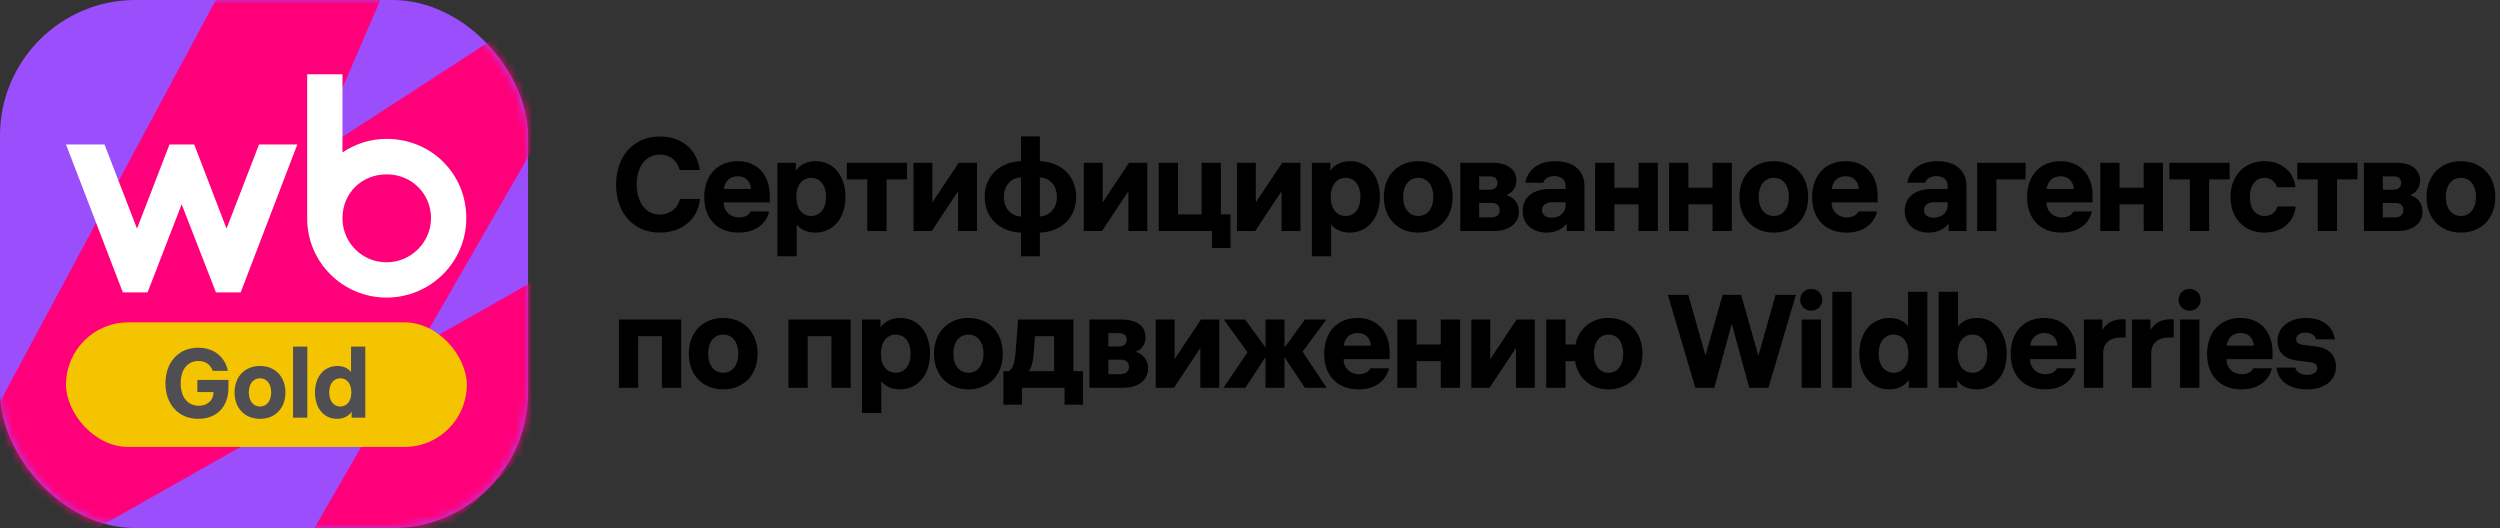 <?xml version="1.0" encoding="UTF-8"?> <svg xmlns="http://www.w3.org/2000/svg" width="303" height="64" viewBox="0 0 303 64" fill="none"><rect x="0" y="0" width="303" height="64" fill="#333333" stroke="none"/><rect width="64" height="64" rx="16.431" fill="#9A4EFC"></rect><mask id="mask0_153_253" style="mask-type:alpha" maskUnits="userSpaceOnUse" x="0" y="0" width="64" height="64"><rect width="64" height="64" rx="16.431" fill="black"></rect></mask><g mask="url(#mask0_153_253)"><path d="M62.517 -67.685L27.11 -23.328L62.135 -37.218L37.943 18.905L79.634 -8.138L16.514 101.536L111.287 7.718L-16.946 80.24" fill="#FF007A"></path></g><path d="M46.871 16.83C44.866 16.83 43.054 17.437 41.508 18.475V9H37.23V26.474C37.23 31.79 41.555 36.068 46.848 36.068C52.141 36.068 56.515 31.816 56.515 26.425C56.515 21.034 52.237 16.83 46.871 16.83ZM27.456 27.708L23.541 17.509H20.544L16.605 27.708L12.667 17.509H8L14.888 35.442H17.885L22.018 24.761L26.174 35.442H29.171L36.036 17.509H31.395L27.456 27.708ZM46.85 31.792C43.949 31.792 41.508 29.473 41.508 26.45C41.508 23.428 43.804 21.134 46.873 21.134C49.943 21.134 52.239 23.526 52.239 26.45C52.239 29.374 49.797 31.792 46.85 31.792Z" fill="white"></path><rect x="8" y="39.068" width="48.577" height="15.104" rx="7.552" fill="#F5C400"></rect><path d="M23.923 46.05H27.689V46.985C27.689 49.176 26.398 50.763 24.006 50.763C21.721 50.763 20.051 49.069 20.051 46.452C20.051 43.966 21.591 42.142 24.018 42.142C26.078 42.142 27.322 43.421 27.618 44.949H25.782C25.557 44.274 25.001 43.753 24.03 43.753C22.787 43.753 21.899 44.736 21.899 46.452C21.899 48.228 22.834 49.176 24.066 49.176C25.261 49.176 25.877 48.418 25.877 47.554V47.518H23.923V46.05ZM31.518 44.356C33.33 44.356 34.596 45.635 34.596 47.565C34.596 49.495 33.33 50.763 31.518 50.763C29.694 50.763 28.427 49.495 28.427 47.565C28.427 45.635 29.694 44.356 31.518 44.356ZM30.156 47.565C30.156 48.56 30.665 49.27 31.518 49.27C32.358 49.27 32.868 48.56 32.868 47.565C32.868 46.559 32.358 45.849 31.518 45.849C30.665 45.849 30.156 46.559 30.156 47.565ZM37.247 42.012V50.62H35.518V42.012H37.247ZM40.828 50.763C39.372 50.763 38.176 49.602 38.176 47.565C38.176 45.541 39.372 44.356 40.876 44.356C41.669 44.356 42.249 44.676 42.545 45.102V42.012H44.274V50.62H42.616V49.898C42.308 50.372 41.728 50.763 40.828 50.763ZM39.904 47.565C39.904 48.596 40.437 49.27 41.242 49.27C42.048 49.27 42.581 48.607 42.581 47.589V47.542C42.581 46.5 42.048 45.849 41.242 45.849C40.437 45.849 39.904 46.523 39.904 47.565Z" fill="#4E4E53"></path><path d="M84.832 24.112C84.704 26 83.184 28.192 79.936 28.192C76.96 28.192 74.672 26 74.672 22.368C74.672 18.88 76.848 16.544 79.936 16.544C82.896 16.544 84.544 18.384 84.816 20.608H82.384C82.128 19.616 81.344 18.736 79.936 18.736C78.32 18.736 77.168 20.144 77.168 22.368C77.168 24.528 78.272 26 79.952 26C81.472 26 82.256 24.944 82.4 24.112H84.832ZM85.358 23.904C85.358 21.2 87.005 19.536 89.406 19.536C91.773 19.536 93.293 21.168 93.293 23.728V24.528H87.71V24.56C87.71 25.568 88.462 26.352 89.582 26.352C90.382 26.352 90.846 25.952 90.957 25.632H93.213C92.99 26.784 91.885 28.192 89.534 28.192C87.022 28.192 85.358 26.592 85.358 23.904ZM87.725 22.896H91.022C90.957 21.952 90.35 21.36 89.421 21.36C88.493 21.36 87.853 21.936 87.725 22.896ZM98.884 19.536C100.852 19.536 102.468 21.104 102.468 23.872C102.468 26.592 100.852 28.192 98.82 28.192C97.764 28.192 96.98 27.776 96.564 27.2V31.056H94.228V19.728H96.468V20.688C96.884 20.064 97.668 19.536 98.884 19.536ZM96.516 23.904C96.516 25.296 97.236 26.176 98.324 26.176C99.412 26.176 100.116 25.28 100.116 23.872C100.116 22.464 99.412 21.552 98.324 21.552C97.236 21.552 96.516 22.448 96.516 23.84V23.904ZM102.637 21.744V19.728H109.933V21.744H107.453V28H105.117V21.744H102.637ZM118.41 19.728V28H116.122V23.168L112.922 28H110.714V19.728H113.002V24.528L116.202 19.728H118.41ZM126.032 19.536C128.624 19.632 130.432 21.344 130.432 23.872C130.432 26.384 128.624 28.096 126.032 28.192V31.056H123.744V28.192C121.136 28.096 119.344 26.384 119.344 23.872C119.344 21.344 121.152 19.632 123.744 19.536V16.528H126.032V19.536ZM121.664 23.872C121.664 25.296 122.592 26.192 123.744 26.24V21.504C122.592 21.536 121.664 22.432 121.664 23.872ZM126.032 26.24C127.168 26.192 128.096 25.296 128.096 23.872C128.096 22.432 127.184 21.536 126.032 21.504V26.24ZM139.052 19.728V28H136.764V23.168L133.563 28H131.355V19.728H133.644V24.528L136.844 19.728H139.052ZM149.138 25.984V30.048H146.898V28H140.434V19.728H142.77V25.984H145.634V19.728H147.97V25.984H149.138ZM157.615 19.728V28H155.327V23.168L152.127 28H149.919V19.728H152.207V24.528L155.407 19.728H157.615ZM163.654 19.536C165.622 19.536 167.238 21.104 167.238 23.872C167.238 26.592 165.622 28.192 163.59 28.192C162.534 28.192 161.75 27.776 161.334 27.2V31.056H158.998V19.728H161.238V20.688C161.654 20.064 162.438 19.536 163.654 19.536ZM161.286 23.904C161.286 25.296 162.006 26.176 163.094 26.176C164.182 26.176 164.886 25.28 164.886 23.872C164.886 22.464 164.182 21.552 163.094 21.552C162.006 21.552 161.286 22.448 161.286 23.84V23.904ZM171.898 19.536C174.346 19.536 176.058 21.264 176.058 23.872C176.058 26.48 174.346 28.192 171.898 28.192C169.434 28.192 167.722 26.48 167.722 23.872C167.722 21.264 169.434 19.536 171.898 19.536ZM170.058 23.872C170.058 25.216 170.746 26.176 171.898 26.176C173.034 26.176 173.722 25.216 173.722 23.872C173.722 22.512 173.034 21.552 171.898 21.552C170.746 21.552 170.058 22.512 170.058 23.872ZM176.984 28V19.728H180.92C182.84 19.728 183.784 20.64 183.784 21.872C183.784 22.816 183.224 23.408 182.568 23.648C183.368 23.872 184.088 24.512 184.088 25.648C184.088 26.976 183.048 28 181.016 28H176.984ZM179.272 26.352H180.728C181.4 26.352 181.768 26.016 181.768 25.456C181.768 24.896 181.4 24.592 180.728 24.592H179.272V26.352ZM179.272 22.992H180.568C181.16 22.992 181.496 22.672 181.496 22.176C181.496 21.664 181.176 21.376 180.568 21.376H179.272V22.992ZM189.752 22.512C189.752 21.744 189.175 21.344 188.391 21.344C187.591 21.344 187.175 21.712 187.047 22.144H184.871C185.095 20.72 186.327 19.536 188.487 19.536C190.615 19.536 192.04 20.576 192.04 22.592V28H189.879V27.104C189.367 27.776 188.503 28.192 187.431 28.192C185.831 28.192 184.551 27.232 184.551 25.568C184.551 23.872 185.831 22.896 187.943 22.896H189.752V22.512ZM186.887 25.456C186.887 26.032 187.351 26.384 188.071 26.384C188.967 26.384 189.752 25.84 189.752 24.88V24.512H188.119C187.399 24.512 186.887 24.864 186.887 25.456ZM195.665 28H193.329V19.728H195.665V22.752H198.593V19.728H200.929V28H198.593V24.768H195.665V28ZM204.634 28H202.298V19.728H204.634V22.752H207.562V19.728H209.898V28H207.562V24.768H204.634V28ZM214.995 19.536C217.443 19.536 219.155 21.264 219.155 23.872C219.155 26.48 217.443 28.192 214.995 28.192C212.531 28.192 210.819 26.48 210.819 23.872C210.819 21.264 212.531 19.536 214.995 19.536ZM213.155 23.872C213.155 25.216 213.843 26.176 214.995 26.176C216.131 26.176 216.819 25.216 216.819 23.872C216.819 22.512 216.131 21.552 214.995 21.552C213.843 21.552 213.155 22.512 213.155 23.872ZM219.632 23.904C219.632 21.2 221.28 19.536 223.68 19.536C226.048 19.536 227.568 21.168 227.568 23.728V24.528H221.984V24.56C221.984 25.568 222.736 26.352 223.856 26.352C224.656 26.352 225.12 25.952 225.232 25.632H227.488C227.264 26.784 226.16 28.192 223.808 28.192C221.296 28.192 219.632 26.592 219.632 23.904ZM222 22.896H225.296C225.232 21.952 224.624 21.36 223.696 21.36C222.768 21.36 222.128 21.936 222 22.896ZM236.052 22.512C236.052 21.744 235.476 21.344 234.692 21.344C233.892 21.344 233.476 21.712 233.348 22.144H231.172C231.396 20.72 232.628 19.536 234.788 19.536C236.916 19.536 238.34 20.576 238.34 22.592V28H236.18V27.104C235.668 27.776 234.804 28.192 233.732 28.192C232.132 28.192 230.852 27.232 230.852 25.568C230.852 23.872 232.132 22.896 234.244 22.896H236.052V22.512ZM233.188 25.456C233.188 26.032 233.652 26.384 234.372 26.384C235.268 26.384 236.052 25.84 236.052 24.88V24.512H234.42C233.7 24.512 233.188 24.864 233.188 25.456ZM239.629 28V19.728H245.501V21.744H241.965V28H239.629ZM245.682 23.904C245.682 21.2 247.33 19.536 249.73 19.536C252.098 19.536 253.618 21.168 253.618 23.728V24.528H248.034V24.56C248.034 25.568 248.786 26.352 249.906 26.352C250.706 26.352 251.17 25.952 251.282 25.632H253.538C253.314 26.784 252.21 28.192 249.858 28.192C247.346 28.192 245.682 26.592 245.682 23.904ZM248.05 22.896H251.346C251.282 21.952 250.674 21.36 249.746 21.36C248.818 21.36 248.178 21.936 248.05 22.896ZM256.888 28H254.552V19.728H256.888V22.752H259.816V19.728H262.152V28H259.816V24.768H256.888V28ZM262.93 21.744V19.728H270.226V21.744H267.746V28H265.41V21.744H262.93ZM274.468 26.176C275.428 26.176 275.86 25.584 276.004 25.024H278.228C278.084 26.816 276.66 28.192 274.452 28.192C271.924 28.192 270.34 26.368 270.34 23.872C270.34 21.392 271.924 19.536 274.452 19.536C276.74 19.536 278.036 21.024 278.212 22.688H275.972C275.812 22.16 275.364 21.552 274.452 21.552C273.364 21.552 272.676 22.48 272.676 23.872C272.676 25.28 273.38 26.176 274.468 26.176ZM278.431 21.744V19.728H285.727V21.744H283.247V28H280.911V21.744H278.431ZM286.508 28V19.728H290.444C292.364 19.728 293.308 20.64 293.308 21.872C293.308 22.816 292.748 23.408 292.092 23.648C292.892 23.872 293.612 24.512 293.612 25.648C293.612 26.976 292.572 28 290.54 28H286.508ZM288.796 26.352H290.252C290.924 26.352 291.292 26.016 291.292 25.456C291.292 24.896 290.924 24.592 290.252 24.592H288.796V26.352ZM288.796 22.992H290.092C290.684 22.992 291.02 22.672 291.02 22.176C291.02 21.664 290.7 21.376 290.092 21.376H288.796V22.992ZM298.268 19.536C300.716 19.536 302.428 21.264 302.428 23.872C302.428 26.48 300.716 28.192 298.268 28.192C295.804 28.192 294.092 26.48 294.092 23.872C294.092 21.264 295.804 19.536 298.268 19.536ZM296.428 23.872C296.428 25.216 297.116 26.176 298.268 26.176C299.404 26.176 300.092 25.216 300.092 23.872C300.092 22.512 299.404 21.552 298.268 21.552C297.116 21.552 296.428 22.512 296.428 23.872ZM75.008 38.728H82.56V47H80.224V40.744H77.344V47H75.008V38.728ZM87.659 38.536C90.106 38.536 91.819 40.264 91.819 42.872C91.819 45.48 90.106 47.192 87.659 47.192C85.195 47.192 83.483 45.48 83.483 42.872C83.483 40.264 85.195 38.536 87.659 38.536ZM85.819 42.872C85.819 44.216 86.507 45.176 87.659 45.176C88.794 45.176 89.483 44.216 89.483 42.872C89.483 41.512 88.794 40.552 87.659 40.552C86.507 40.552 85.819 41.512 85.819 42.872ZM95.557 38.728H103.109V47H100.773V40.744H97.893V47H95.557V38.728ZM109.135 38.536C111.103 38.536 112.719 40.104 112.719 42.872C112.719 45.592 111.103 47.192 109.071 47.192C108.015 47.192 107.231 46.776 106.815 46.2V50.056H104.479V38.728H106.719V39.688C107.135 39.064 107.919 38.536 109.135 38.536ZM106.767 42.904C106.767 44.296 107.487 45.176 108.575 45.176C109.663 45.176 110.367 44.28 110.367 42.872C110.367 41.464 109.663 40.552 108.575 40.552C107.487 40.552 106.767 41.448 106.767 42.84V42.904ZM117.38 38.536C119.828 38.536 121.54 40.264 121.54 42.872C121.54 45.48 119.828 47.192 117.38 47.192C114.916 47.192 113.204 45.48 113.204 42.872C113.204 40.264 114.916 38.536 117.38 38.536ZM115.54 42.872C115.54 44.216 116.228 45.176 117.38 45.176C118.516 45.176 119.204 44.216 119.204 42.872C119.204 41.512 118.516 40.552 117.38 40.552C116.228 40.552 115.54 41.512 115.54 42.872ZM131.267 44.984V49.048H129.027V47H123.859V49.048H121.619V44.984H122.259C122.803 44.664 122.995 43.784 123.091 42.712L123.395 38.728H130.099V44.984H131.267ZM124.675 44.984H127.763V40.744H125.443L125.283 42.824C125.203 43.704 125.107 44.456 124.675 44.984ZM132.044 47V38.728H135.98C137.9 38.728 138.844 39.64 138.844 40.872C138.844 41.816 138.284 42.408 137.628 42.648C138.428 42.872 139.148 43.512 139.148 44.648C139.148 45.976 138.108 47 136.076 47H132.044ZM134.332 45.352H135.788C136.46 45.352 136.828 45.016 136.828 44.456C136.828 43.896 136.46 43.592 135.788 43.592H134.332V45.352ZM134.332 41.992H135.628C136.22 41.992 136.556 41.672 136.556 41.176C136.556 40.664 136.236 40.376 135.628 40.376H134.332V41.992ZM147.771 38.728V47H145.483V42.168L142.283 47H140.075V38.728H142.363V43.528L145.563 38.728H147.771ZM158.162 38.728H160.754L157.874 42.616L160.786 47H158.146L155.682 43.272V47H153.378V43.288L150.93 47H148.29L151.202 42.696L148.322 38.728H150.898L153.378 42.104V38.728H155.682V42.12L158.162 38.728ZM160.488 42.904C160.488 40.2 162.136 38.536 164.536 38.536C166.904 38.536 168.424 40.168 168.424 42.728V43.528H162.84V43.56C162.84 44.568 163.592 45.352 164.712 45.352C165.512 45.352 165.976 44.952 166.088 44.632H168.344C168.12 45.784 167.016 47.192 164.664 47.192C162.152 47.192 160.488 45.592 160.488 42.904ZM162.856 41.896H166.152C166.088 40.952 165.48 40.36 164.552 40.36C163.624 40.36 162.984 40.936 162.856 41.896ZM171.695 47H169.359V38.728H171.695V41.752H174.623V38.728H176.959V47H174.623V43.768H171.695V47ZM186.024 38.728V47H183.736V42.168L180.536 47H178.328V38.728H180.616V43.528L183.816 38.728H186.024ZM189.743 47H187.407V38.728H189.743V41.752H190.943C191.359 39.784 192.895 38.536 194.959 38.536C197.391 38.536 199.071 40.264 199.071 42.872C199.071 45.48 197.391 47.192 194.959 47.192C192.815 47.192 191.247 45.864 190.895 43.768H189.743V47ZM193.183 42.872C193.183 44.216 193.823 45.176 194.959 45.176C196.095 45.176 196.735 44.216 196.735 42.872C196.735 41.528 196.095 40.552 194.959 40.552C193.823 40.552 193.183 41.528 193.183 42.872ZM217.662 35.736L214.334 47H212.014L209.886 39.24L207.774 47H205.47L202.142 35.736H204.622L206.702 43.08L208.782 35.736H211.022L213.118 43.112L215.198 35.736H217.662ZM220.698 38.728V47H218.362V38.728H220.698ZM218.186 36.328C218.186 35.592 218.762 35.016 219.514 35.016C220.266 35.016 220.858 35.592 220.858 36.328C220.858 37.08 220.266 37.656 219.514 37.656C218.762 37.656 218.186 37.08 218.186 36.328ZM224.417 35.368V47H222.081V35.368H224.417ZM228.936 47.192C226.968 47.192 225.352 45.624 225.352 42.872C225.352 40.136 226.968 38.536 229 38.536C230.072 38.536 230.856 38.968 231.256 39.544V35.368H233.592V47H231.352V46.024C230.936 46.664 230.152 47.192 228.936 47.192ZM227.688 42.872C227.688 44.264 228.408 45.176 229.496 45.176C230.584 45.176 231.304 44.28 231.304 42.904V42.84C231.304 41.432 230.584 40.552 229.496 40.552C228.408 40.552 227.688 41.464 227.688 42.872ZM239.629 38.536C241.597 38.536 243.213 40.104 243.213 42.872C243.213 45.592 241.597 47.192 239.565 47.192C238.397 47.192 237.581 46.696 237.213 46.056V47H234.973V35.368H237.309V39.56C237.741 38.984 238.509 38.536 239.629 38.536ZM237.261 42.904C237.261 44.296 237.981 45.176 239.069 45.176C240.157 45.176 240.861 44.28 240.861 42.872C240.861 41.464 240.157 40.552 239.069 40.552C237.981 40.552 237.261 41.448 237.261 42.84V42.904ZM243.697 42.904C243.697 40.2 245.345 38.536 247.745 38.536C250.113 38.536 251.633 40.168 251.633 42.728V43.528H246.049V43.56C246.049 44.568 246.801 45.352 247.921 45.352C248.721 45.352 249.185 44.952 249.297 44.632H251.553C251.329 45.784 250.225 47.192 247.873 47.192C245.361 47.192 243.697 45.592 243.697 42.904ZM246.065 41.896H249.361C249.297 40.952 248.689 40.36 247.761 40.36C246.833 40.36 246.193 40.936 246.065 41.896ZM257.208 38.696H257.624V40.904H257.08C255.672 40.904 254.904 41.624 254.904 42.808V47H252.568V38.728H254.808V40.008C255.352 39.048 256.264 38.696 257.208 38.696ZM263.037 38.696H263.453V40.904H262.909C261.501 40.904 260.733 41.624 260.733 42.808V47H258.397V38.728H260.637V40.008C261.181 39.048 262.093 38.696 263.037 38.696ZM266.561 38.728V47H264.225V38.728H266.561ZM264.049 36.328C264.049 35.592 264.625 35.016 265.377 35.016C266.129 35.016 266.721 35.592 266.721 36.328C266.721 37.08 266.129 37.656 265.377 37.656C264.625 37.656 264.049 37.08 264.049 36.328ZM267.497 42.904C267.497 40.2 269.145 38.536 271.545 38.536C273.913 38.536 275.433 40.168 275.433 42.728V43.528H269.849V43.56C269.849 44.568 270.601 45.352 271.721 45.352C272.521 45.352 272.985 44.952 273.097 44.632H275.353C275.129 45.784 274.025 47.192 271.673 47.192C269.161 47.192 267.497 45.592 267.497 42.904ZM269.865 41.896H273.161C273.097 40.952 272.489 40.36 271.561 40.36C270.633 40.36 269.993 40.936 269.865 41.896ZM278.191 44.552C278.319 45.128 278.879 45.432 279.631 45.432C280.399 45.432 280.847 45.096 280.847 44.584C280.847 44.152 280.511 43.96 279.935 43.88L278.527 43.72C277.055 43.544 276.031 42.856 276.031 41.288C276.031 39.656 277.487 38.536 279.487 38.536C281.407 38.536 282.767 39.496 282.975 41.128H280.719C280.559 40.584 280.079 40.312 279.423 40.312C278.719 40.312 278.287 40.68 278.287 41.112C278.287 41.528 278.607 41.736 279.151 41.8L280.623 41.976C282.079 42.152 283.119 42.904 283.119 44.44C283.119 46.216 281.599 47.192 279.631 47.192C277.759 47.192 276.095 46.376 275.919 44.552H278.191Z" fill="black"></path></svg> 